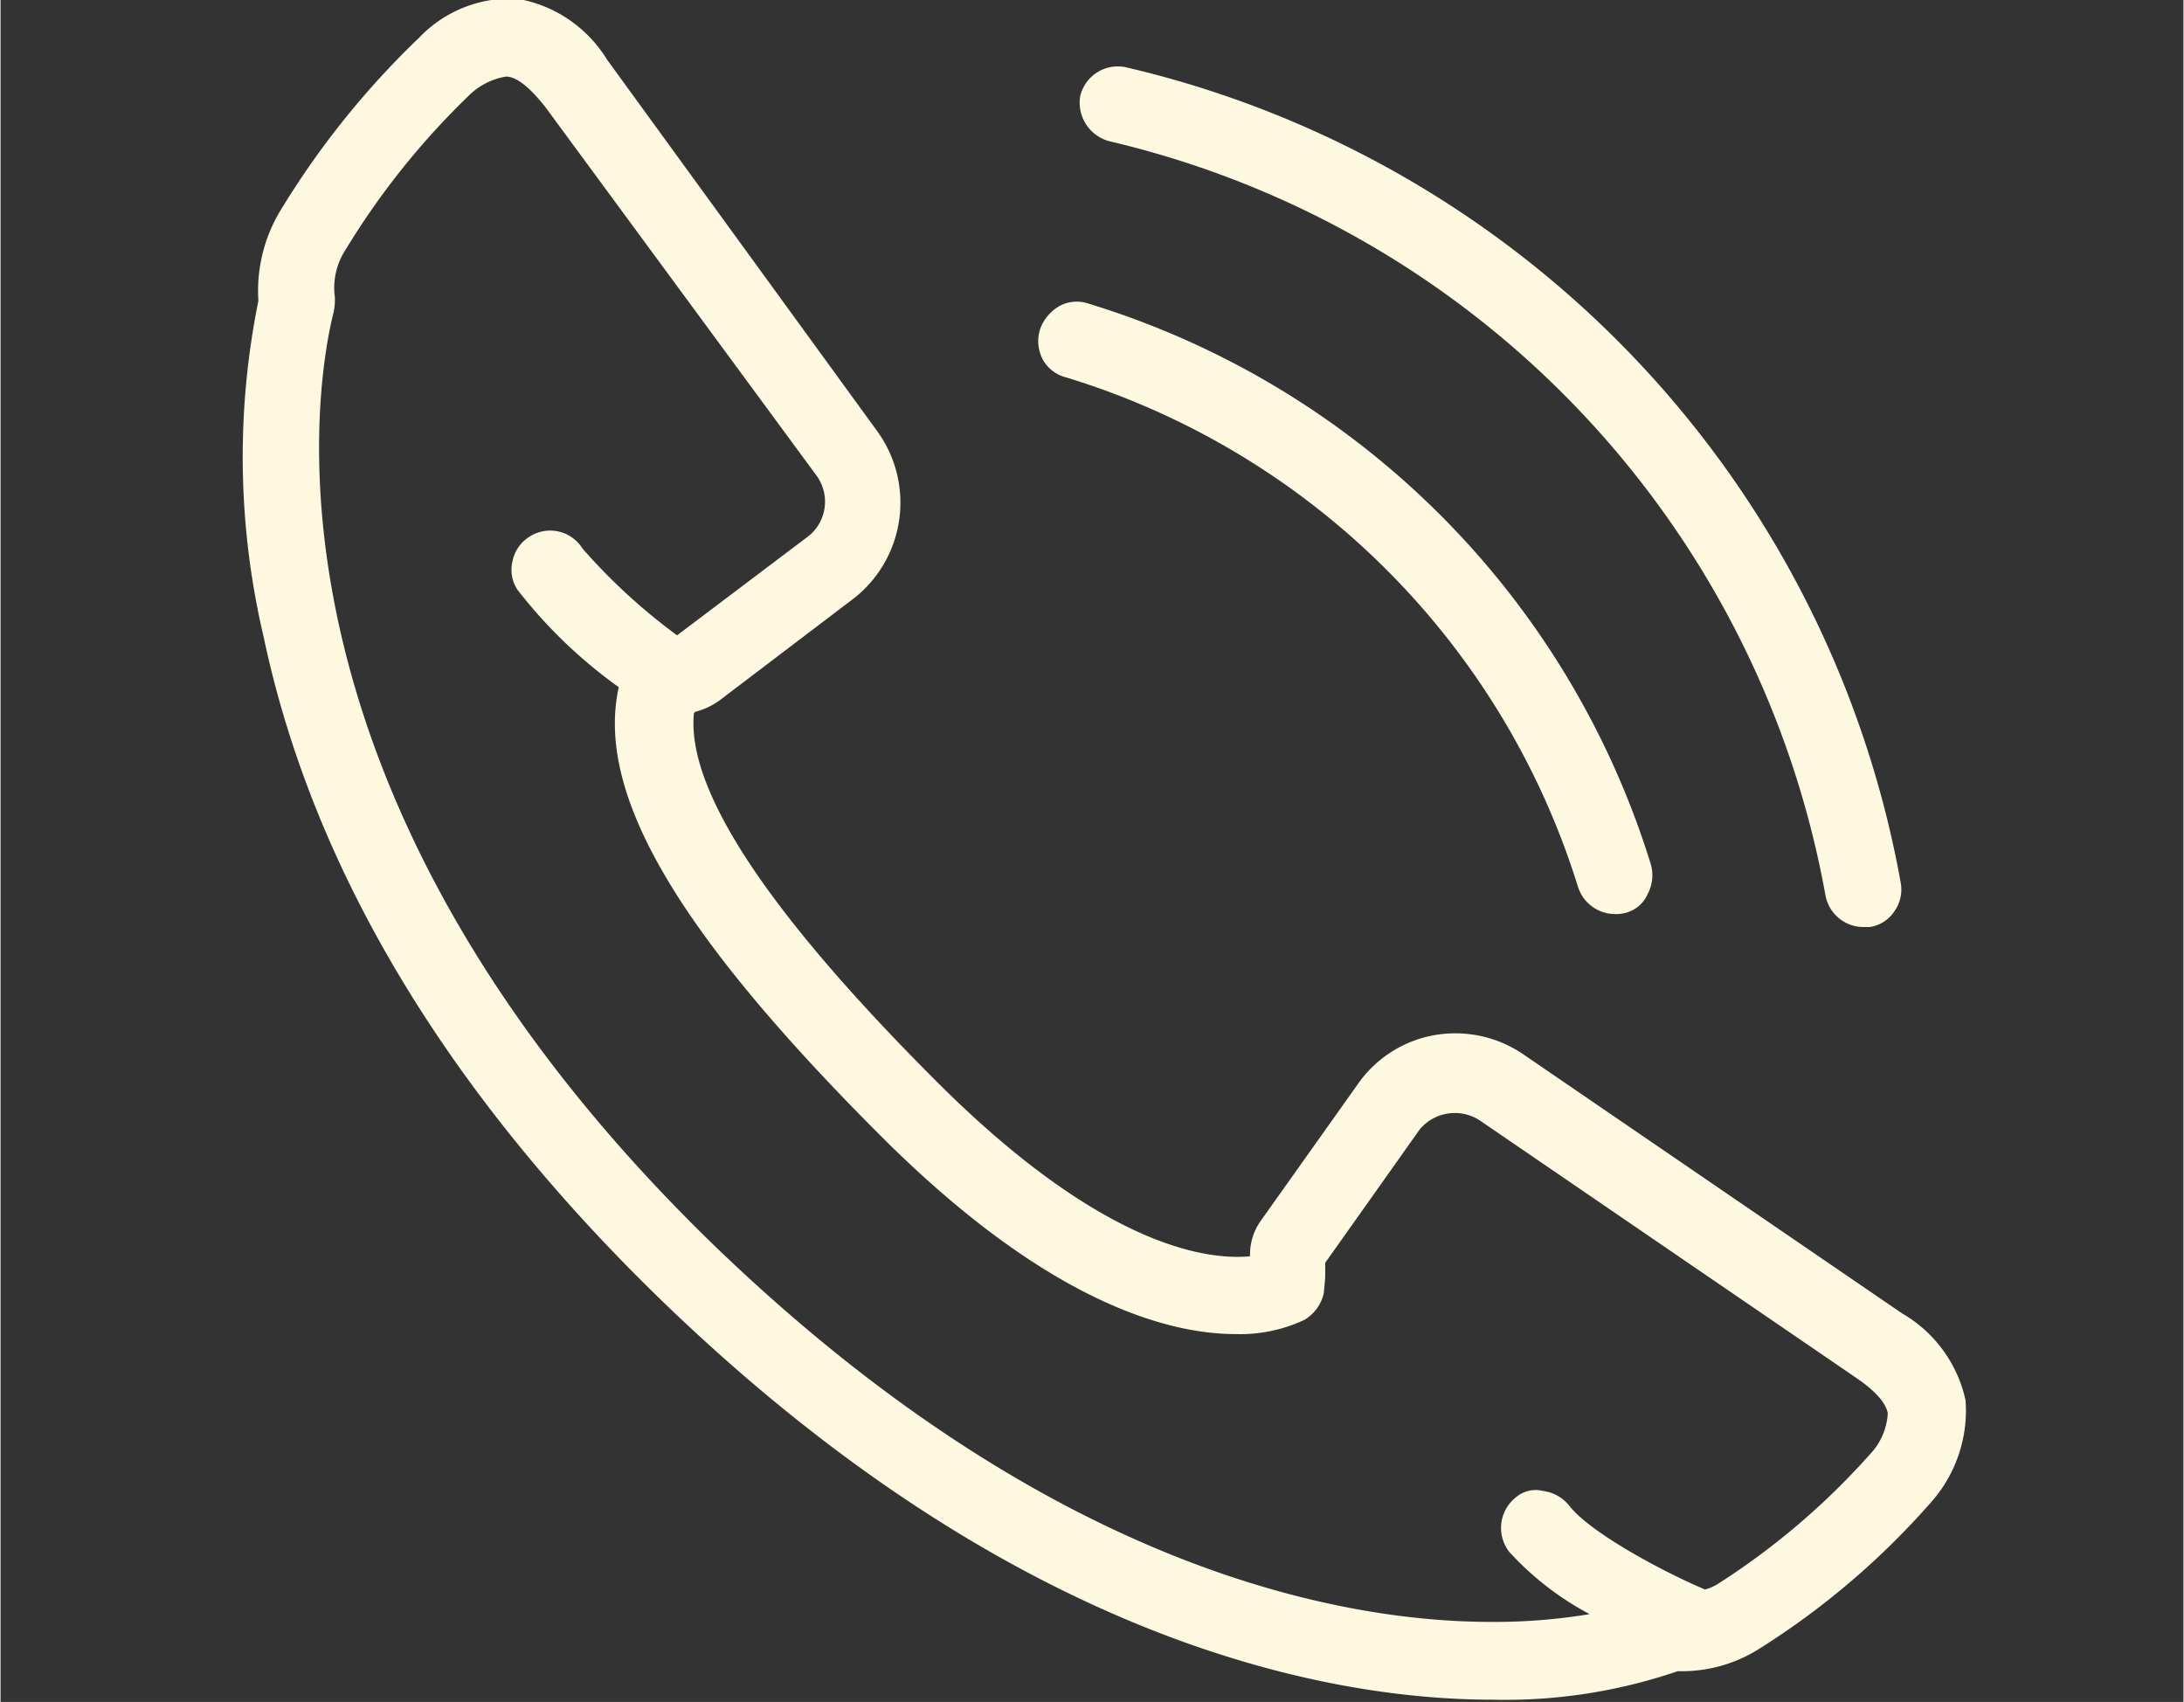 <svg id="Layer_1" data-name="Layer 1" xmlns="http://www.w3.org/2000/svg" width="1.431in" height="1.115in" viewBox="0 0 103 80.295">
  <rect x="0" y="0" width="103" height="80.295" fill="#333333" stroke="none"/>
  <g>
    <path d="M92.718,66.06h0a6.286,6.286,0,0,0-2.997-4.098L71.923,49.791a5.675,5.675,0,0,0-3.242-1.04,5.595,5.595,0,0,0-4.587,2.324l-4.648,6.544a2.746,2.746,0,0,0-.489,1.651c-1.957.183-6.911-.367-14.801-8.257-7.951-7.951-11.804-13.762-11.438-17.37l.061-.061h0a3.348,3.348,0,0,0,1.162-.55l6.361-4.832a5.742,5.742,0,0,0,1.04-7.89L28.62,2.817A6.201,6.201,0,0,0,24.399-.057a5.94,5.94,0,0,0-4.648,1.835,39.983,39.983,0,0,0-6.606,8.257,7.335,7.335,0,0,0-.979,4.159A37.047,37.047,0,0,0,12.411,30.035c2.324,11.009,8.685,21.529,18.777,31.316C48.131,77.742,62.993,80.189,70.394,80.189a25.178,25.178,0,0,0,8.746-1.346,6.829,6.829,0,0,0,3.914-1.101,36.806,36.806,0,0,0,8.074-6.911A6.514,6.514,0,0,0,92.718,66.06ZM71.495,70.647a1.839,1.839,0,0,0-.306,2.569A14.028,14.028,0,0,0,74.981,76.152a27.555,27.555,0,0,1-4.648.367c-6.85,0-20.673-2.324-36.698-17.798C10.821,36.579,15.164,16.885,15.714,14.744a2.978,2.978,0,0,0,.061-.734,3.252,3.252,0,0,1,.489-2.202A36.182,36.182,0,0,1,22.075,4.53a3.24,3.24,0,0,1,1.774-.917c.489,0,1.101.489,1.835,1.407L38.467,22.39a2.091,2.091,0,0,1-.306,2.875L31.922,29.974a27.768,27.768,0,0,1-4.465-4.098,1.796,1.796,0,0,0-2.508-.55,1.765,1.765,0,0,0-.795,1.162,1.699,1.699,0,0,0,.245,1.346A22.89,22.89,0,0,0,29.17,32.42c-1.101,5.015,2.752,11.56,12.355,21.162,7.707,7.707,13.395,9.358,16.759,9.358a7.131,7.131,0,0,0,3.242-.673,1.967,1.967,0,0,0,.917-1.284c0-.183.061-.489.061-.856v-.55l4.465-6.3a2.159,2.159,0,0,1,2.813-.428L87.581,65.02c1.162.795,1.407,1.346,1.468,1.651a3.065,3.065,0,0,1-.856,1.957h0A34.319,34.319,0,0,1,81.097,74.684a2.261,2.261,0,0,1-.673.306c-2.018-.856-5.444-2.691-6.422-3.976a1.89,1.89,0,0,0-1.223-.673A1.429,1.429,0,0,0,71.495,70.647Z" fill="#fef8e1"/>
    <path d="M50.271,17.802h0A36.415,36.415,0,0,1,74.431,41.839a1.837,1.837,0,0,0,1.713,1.284,1.693,1.693,0,0,0,.55-.061,1.566,1.566,0,0,0,1.04-.917,1.861,1.861,0,0,0,.122-1.407A39.998,39.998,0,0,0,51.311,14.316a1.709,1.709,0,0,0-1.346.122,2.051,2.051,0,0,0-.917,1.101,1.861,1.861,0,0,0,.122,1.407A1.729,1.729,0,0,0,50.271,17.802Z" fill="#fef8e1"/>
    <path d="M52.351,6.671h0A44.696,44.696,0,0,1,86.113,42.268a1.827,1.827,0,0,0,1.774,1.468h.306a1.69,1.69,0,0,0,1.162-.734,1.778,1.778,0,0,0,.306-1.346A48.294,48.294,0,0,0,53.146,3.184,1.823,1.823,0,0,0,50.944,4.53,1.882,1.882,0,0,0,52.351,6.671Z" fill="#fef8e1"/>
  </g>
</svg>
